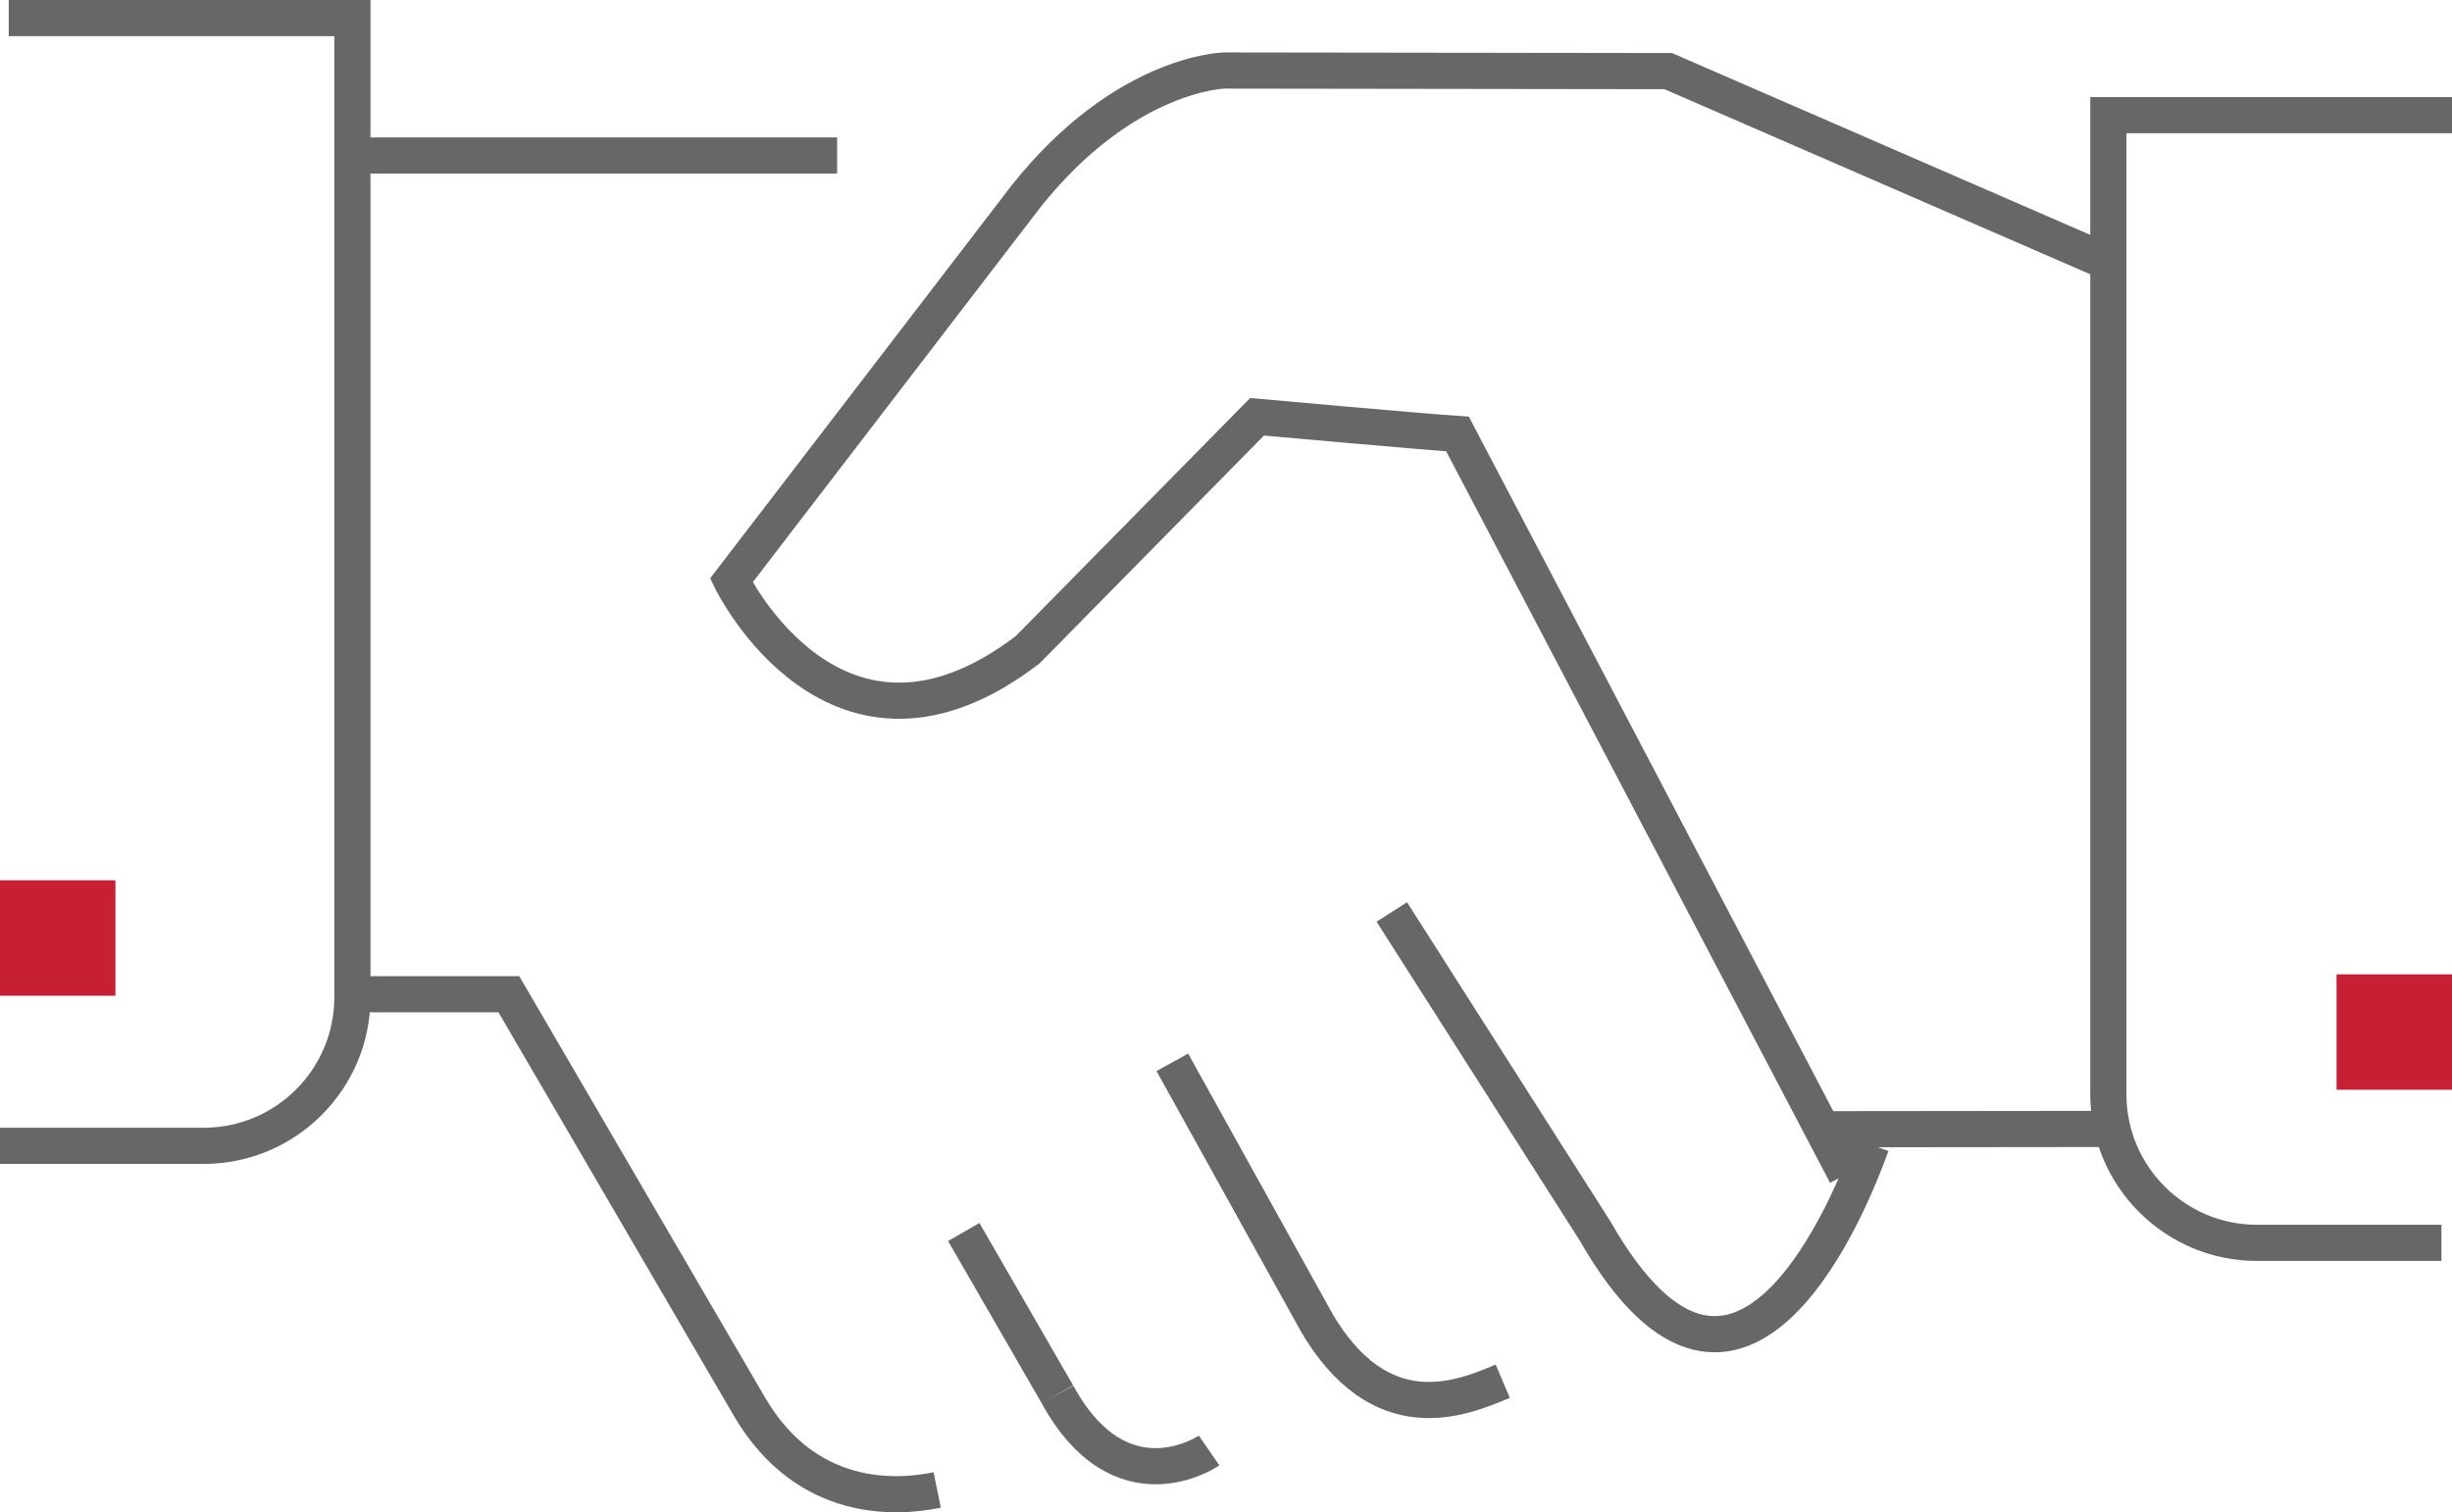 <?xml version="1.0" encoding="utf-8"?>
<!-- Generator: Adobe Illustrator 25.0.0, SVG Export Plug-In . SVG Version: 6.00 Build 0)  -->
<svg version="1.1" id="Layer_1" xmlns="http://www.w3.org/2000/svg" xmlns:xlink="http://www.w3.org/1999/xlink" x="0px" y="0px"
	 viewBox="0 0 81.34 50.18" style="enable-background:new 0 0 81.34 50.18;" xml:space="preserve">
<style type="text/css">
	.st0{opacity:0.07;fill:#6B6866;enable-background:new    ;}
	.st1{opacity:0.19;fill:#606060;enable-background:new    ;}
	.st2{opacity:0.3;fill:#6B6866;enable-background:new    ;}
	.st3{opacity:0.15;fill:#6B6866;enable-background:new    ;}
	.st4{opacity:0.23;fill:#6B6866;enable-background:new    ;}
	.st5{opacity:0.2;fill:#6B6866;enable-background:new    ;}
	.st6{fill:none;stroke:#676767;stroke-width:1.2;stroke-miterlimit:10;}
	.st7{fill:#C72035;}
	.st8{fill:none;stroke:#676767;stroke-miterlimit:10;}
</style>
<g>
	<g>
		<g>
			<g>
				<line class="st6" x1="60.29" y1="37.47" x2="69.84" y2="37.46"/>
				<path class="st6" d="M31.09,49.44c-1.36,0.28-4.33,0.46-6.22-2.75l-7.99-13.7h-4.85"/>
				<line class="st6" x1="38.89" y1="35.25" x2="43.67" y2="43.87"/>
				<line class="st6" x1="31.97" y1="40.88" x2="35.08" y2="46.27"/>
				<path class="st6" d="M49.85,45.83c-1.39,0.59-4.06,1.69-6.2-1.99"/>
				<path class="st6" d="M40.11,48.13c0,0-2.91,2.01-5.03-1.86"/>
				<line class="st6" x1="12.01" y1="5.16" x2="27.77" y2="5.16"/>
				<path class="st6" d="M0.29,0.6h11.4v32.49c0,2.72-2.21,4.93-4.93,4.93H0"/>
				<path class="st6" d="M81.34,3.82h-11.4v32.49c0,2.72,2.21,4.93,4.93,4.93h6.12"/>
				<path class="st6" d="M61.24,38.97L48.35,14.4c-1.09-0.07-6.65-0.57-6.65-0.57l-7.61,7.73c-6.35,4.86-9.83-2.3-9.83-2.3
					l9.78-12.75c3.28-4.12,6.58-4.17,6.58-4.17l14.72,0.02l14.42,6.27"/>
				<path class="st6" d="M62.08,37.99c-0.59,1.65-4.33,11.32-9.17,2.85l-6.74-10.58"/>
			</g>
		</g>
		<rect y="29.21" class="st7" width="3.83" height="3.83"/>
		<rect x="77.51" y="32.33" class="st7" width="3.83" height="3.83"/>
	</g>
</g>
</svg>
